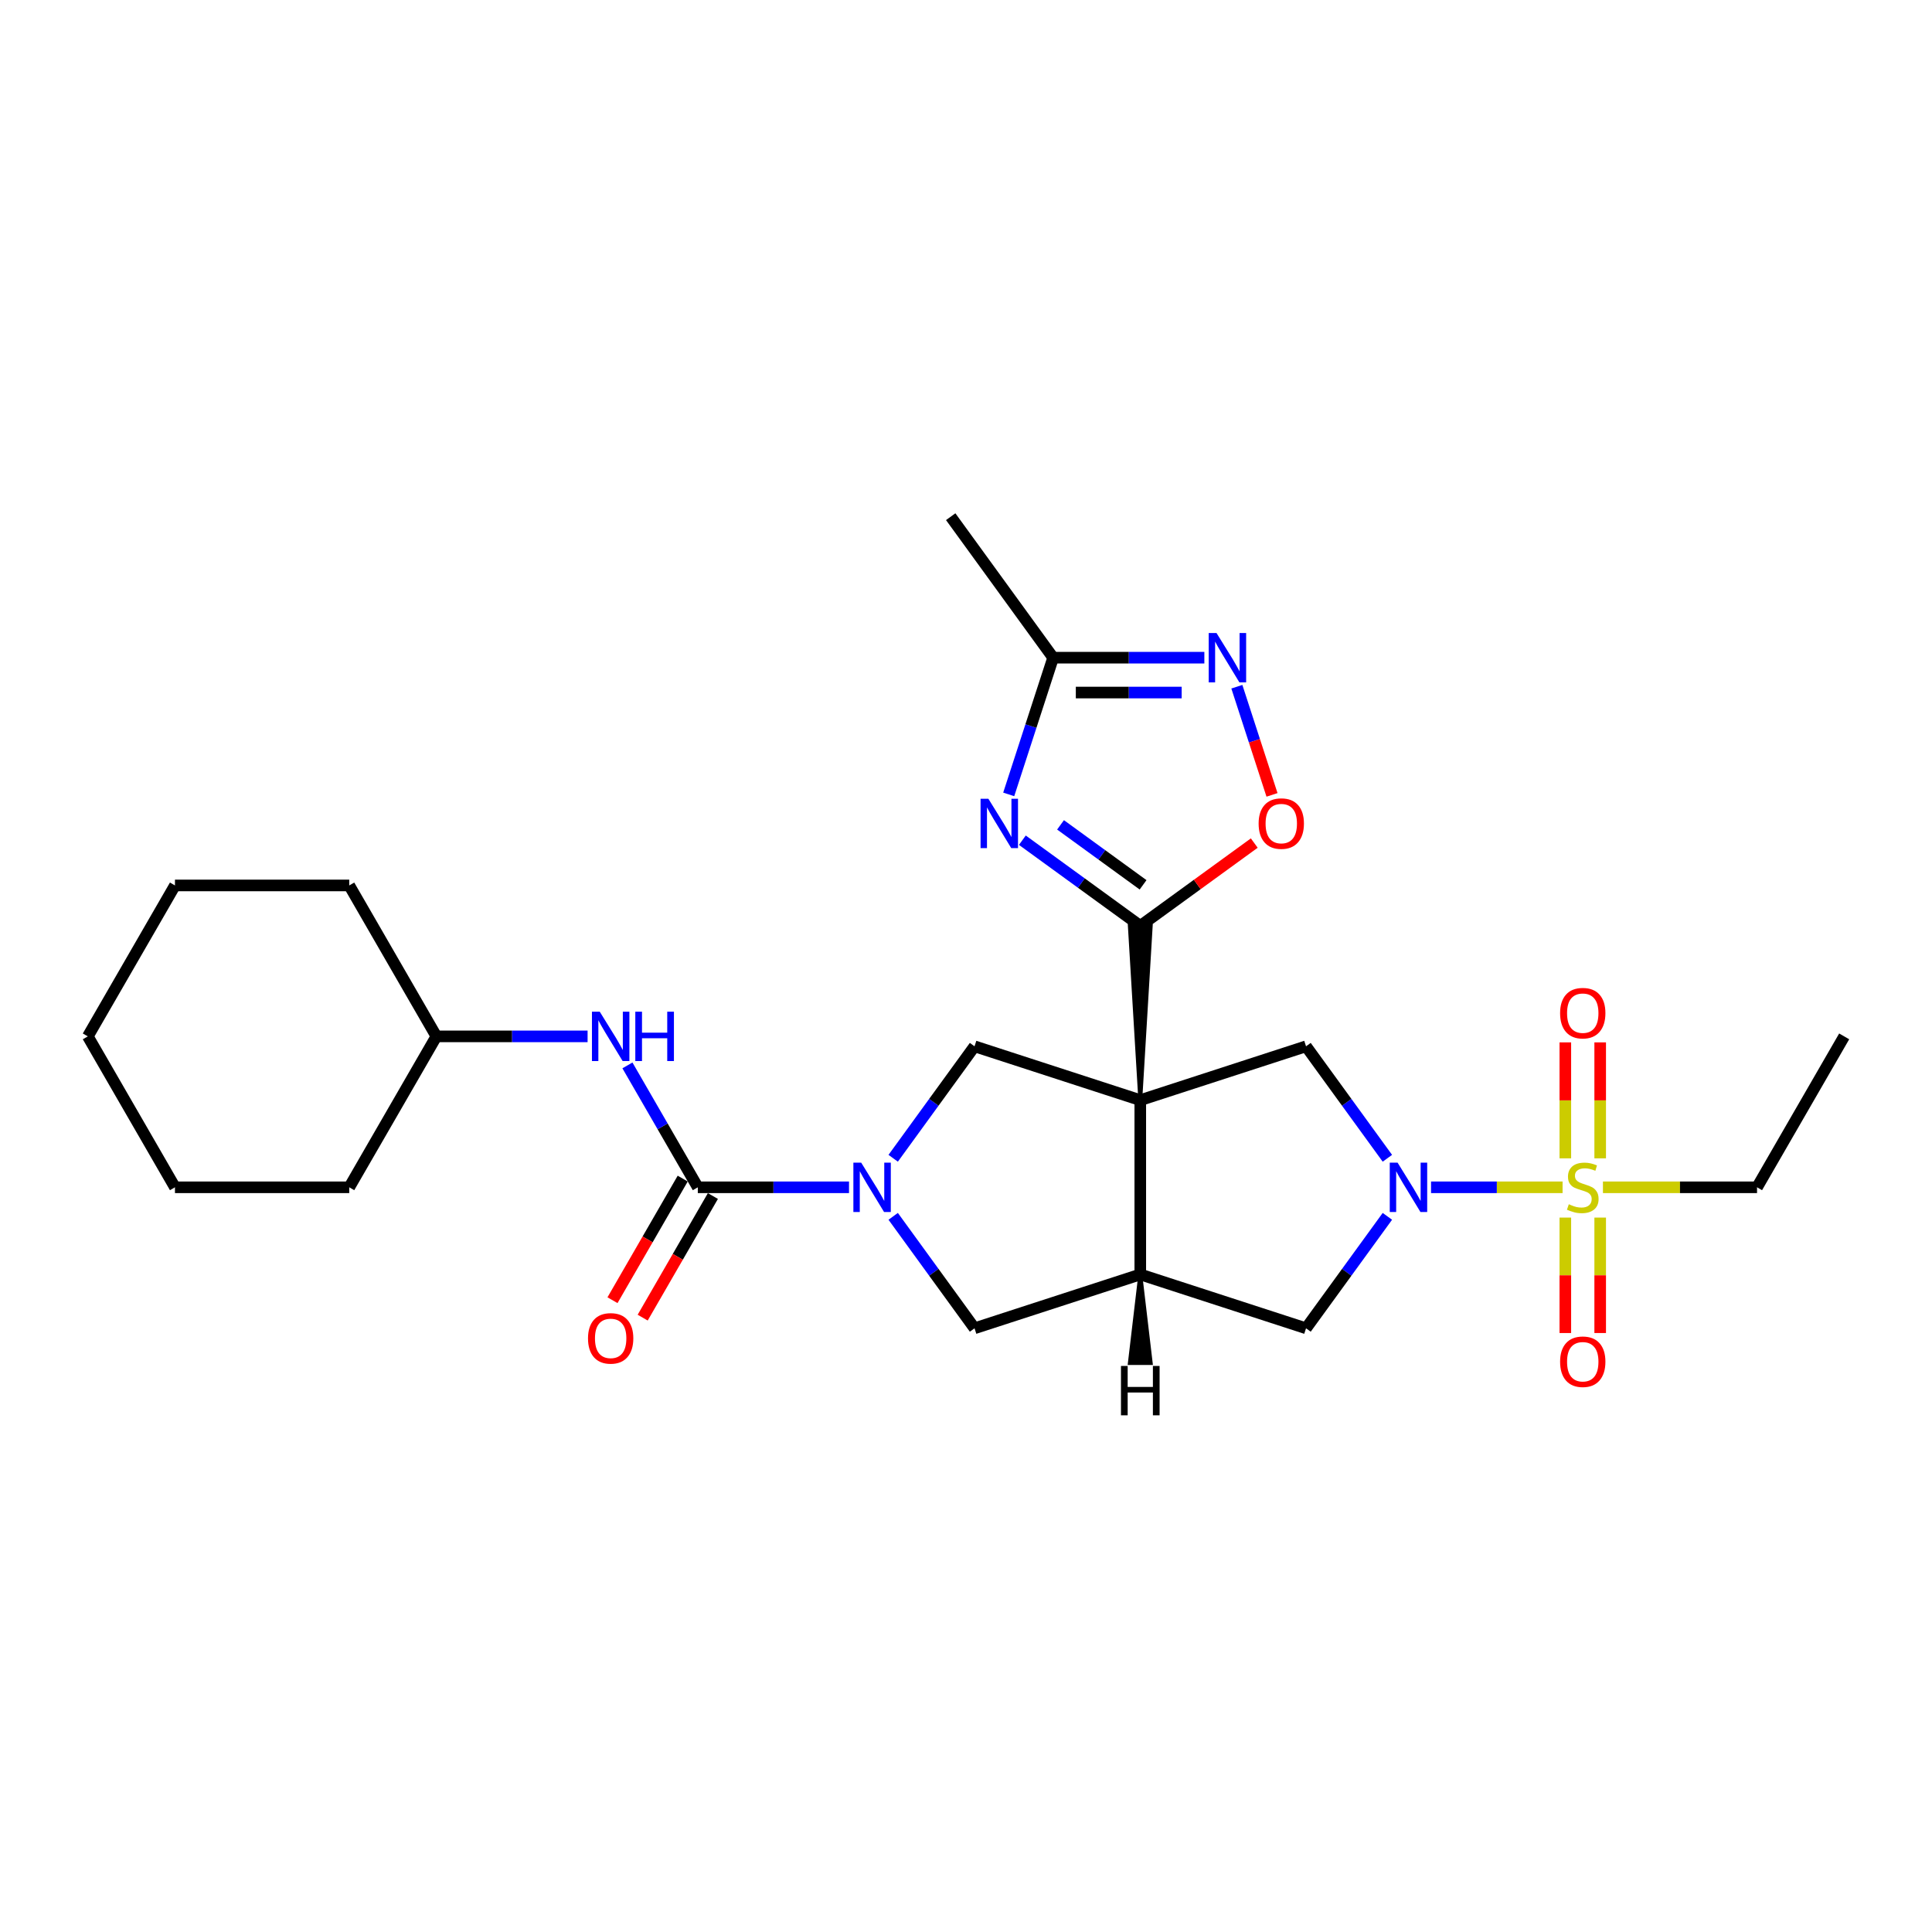 <?xml version='1.0' encoding='iso-8859-1'?>
<svg version='1.1' baseProfile='full'
              xmlns='http://www.w3.org/2000/svg'
                      xmlns:rdkit='http://www.rdkit.org/xml'
                      xmlns:xlink='http://www.w3.org/1999/xlink'
                  xml:space='preserve'
width='1000px' height='1000px' viewBox='0 0 1000 1000'>
<!-- END OF HEADER -->
<rect style='opacity:1.0;fill:#FFFFFF;stroke:none' width='1000' height='1000' x='0' y='0'> </rect>
<path class='bond-1' d='M 590.208,569.442 L 595.621,479.234 L 584.796,479.234 Z' style='fill:#000000;fill-rule:evenodd;fill-opacity:1;stroke:#000000;stroke-width:2px;stroke-linecap:butt;stroke-linejoin:miter;stroke-opacity:1;' />
<path class='bond-5' d='M 590.208,569.442 L 590.208,659.65' style='fill:none;fill-rule:evenodd;stroke:#000000;stroke-width:6px;stroke-linecap:butt;stroke-linejoin:miter;stroke-opacity:1' />
<path class='bond-7' d='M 590.208,569.442 L 676.002,541.566' style='fill:none;fill-rule:evenodd;stroke:#000000;stroke-width:6px;stroke-linecap:butt;stroke-linejoin:miter;stroke-opacity:1' />
<path class='bond-8' d='M 590.208,569.442 L 504.415,541.566' style='fill:none;fill-rule:evenodd;stroke:#000000;stroke-width:6px;stroke-linecap:butt;stroke-linejoin:miter;stroke-opacity:1' />
<path class='bond-0' d='M 808.787,614.546 L 774.747,614.546' style='fill:none;fill-rule:evenodd;stroke:#CCCC00;stroke-width:6px;stroke-linecap:butt;stroke-linejoin:miter;stroke-opacity:1' />
<path class='bond-0' d='M 774.747,614.546 L 740.707,614.546' style='fill:none;fill-rule:evenodd;stroke:#0000FF;stroke-width:6px;stroke-linecap:butt;stroke-linejoin:miter;stroke-opacity:1' />
<path class='bond-15' d='M 828.254,599.554 L 828.254,569.543' style='fill:none;fill-rule:evenodd;stroke:#CCCC00;stroke-width:6px;stroke-linecap:butt;stroke-linejoin:miter;stroke-opacity:1' />
<path class='bond-15' d='M 828.254,569.543 L 828.254,539.533' style='fill:none;fill-rule:evenodd;stroke:#FF0000;stroke-width:6px;stroke-linecap:butt;stroke-linejoin:miter;stroke-opacity:1' />
<path class='bond-15' d='M 810.212,599.554 L 810.212,569.543' style='fill:none;fill-rule:evenodd;stroke:#CCCC00;stroke-width:6px;stroke-linecap:butt;stroke-linejoin:miter;stroke-opacity:1' />
<path class='bond-15' d='M 810.212,569.543 L 810.212,539.533' style='fill:none;fill-rule:evenodd;stroke:#FF0000;stroke-width:6px;stroke-linecap:butt;stroke-linejoin:miter;stroke-opacity:1' />
<path class='bond-16' d='M 810.212,630.224 L 810.212,660.099' style='fill:none;fill-rule:evenodd;stroke:#CCCC00;stroke-width:6px;stroke-linecap:butt;stroke-linejoin:miter;stroke-opacity:1' />
<path class='bond-16' d='M 810.212,660.099 L 810.212,689.973' style='fill:none;fill-rule:evenodd;stroke:#FF0000;stroke-width:6px;stroke-linecap:butt;stroke-linejoin:miter;stroke-opacity:1' />
<path class='bond-16' d='M 828.254,630.224 L 828.254,660.099' style='fill:none;fill-rule:evenodd;stroke:#CCCC00;stroke-width:6px;stroke-linecap:butt;stroke-linejoin:miter;stroke-opacity:1' />
<path class='bond-16' d='M 828.254,660.099 L 828.254,689.973' style='fill:none;fill-rule:evenodd;stroke:#FF0000;stroke-width:6px;stroke-linecap:butt;stroke-linejoin:miter;stroke-opacity:1' />
<path class='bond-18' d='M 829.679,614.546 L 869.56,614.546' style='fill:none;fill-rule:evenodd;stroke:#CCCC00;stroke-width:6px;stroke-linecap:butt;stroke-linejoin:miter;stroke-opacity:1' />
<path class='bond-18' d='M 869.56,614.546 L 909.441,614.546' style='fill:none;fill-rule:evenodd;stroke:#000000;stroke-width:6px;stroke-linecap:butt;stroke-linejoin:miter;stroke-opacity:1' />
<path class='bond-4' d='M 590.208,479.234 L 559.69,457.061' style='fill:none;fill-rule:evenodd;stroke:#000000;stroke-width:6px;stroke-linecap:butt;stroke-linejoin:miter;stroke-opacity:1' />
<path class='bond-4' d='M 559.69,457.061 L 529.172,434.888' style='fill:none;fill-rule:evenodd;stroke:#0000FF;stroke-width:6px;stroke-linecap:butt;stroke-linejoin:miter;stroke-opacity:1' />
<path class='bond-4' d='M 591.657,457.986 L 570.295,442.465' style='fill:none;fill-rule:evenodd;stroke:#000000;stroke-width:6px;stroke-linecap:butt;stroke-linejoin:miter;stroke-opacity:1' />
<path class='bond-4' d='M 570.295,442.465 L 548.932,426.944' style='fill:none;fill-rule:evenodd;stroke:#0000FF;stroke-width:6px;stroke-linecap:butt;stroke-linejoin:miter;stroke-opacity:1' />
<path class='bond-10' d='M 590.208,479.234 L 619.707,457.801' style='fill:none;fill-rule:evenodd;stroke:#000000;stroke-width:6px;stroke-linecap:butt;stroke-linejoin:miter;stroke-opacity:1' />
<path class='bond-10' d='M 619.707,457.801 L 649.206,436.369' style='fill:none;fill-rule:evenodd;stroke:#FF0000;stroke-width:6px;stroke-linecap:butt;stroke-linejoin:miter;stroke-opacity:1' />
<path class='bond-2' d='M 718.106,599.517 L 697.054,570.542' style='fill:none;fill-rule:evenodd;stroke:#0000FF;stroke-width:6px;stroke-linecap:butt;stroke-linejoin:miter;stroke-opacity:1' />
<path class='bond-2' d='M 697.054,570.542 L 676.002,541.566' style='fill:none;fill-rule:evenodd;stroke:#000000;stroke-width:6px;stroke-linecap:butt;stroke-linejoin:miter;stroke-opacity:1' />
<path class='bond-28' d='M 718.106,629.575 L 697.054,658.551' style='fill:none;fill-rule:evenodd;stroke:#0000FF;stroke-width:6px;stroke-linecap:butt;stroke-linejoin:miter;stroke-opacity:1' />
<path class='bond-28' d='M 697.054,658.551 L 676.002,687.526' style='fill:none;fill-rule:evenodd;stroke:#000000;stroke-width:6px;stroke-linecap:butt;stroke-linejoin:miter;stroke-opacity:1' />
<path class='bond-3' d='M 462.311,599.517 L 483.363,570.542' style='fill:none;fill-rule:evenodd;stroke:#0000FF;stroke-width:6px;stroke-linecap:butt;stroke-linejoin:miter;stroke-opacity:1' />
<path class='bond-3' d='M 483.363,570.542 L 504.415,541.566' style='fill:none;fill-rule:evenodd;stroke:#000000;stroke-width:6px;stroke-linecap:butt;stroke-linejoin:miter;stroke-opacity:1' />
<path class='bond-6' d='M 439.448,614.546 L 400.316,614.546' style='fill:none;fill-rule:evenodd;stroke:#0000FF;stroke-width:6px;stroke-linecap:butt;stroke-linejoin:miter;stroke-opacity:1' />
<path class='bond-6' d='M 400.316,614.546 L 361.184,614.546' style='fill:none;fill-rule:evenodd;stroke:#000000;stroke-width:6px;stroke-linecap:butt;stroke-linejoin:miter;stroke-opacity:1' />
<path class='bond-27' d='M 462.311,629.575 L 483.363,658.551' style='fill:none;fill-rule:evenodd;stroke:#0000FF;stroke-width:6px;stroke-linecap:butt;stroke-linejoin:miter;stroke-opacity:1' />
<path class='bond-27' d='M 483.363,658.551 L 504.415,687.526' style='fill:none;fill-rule:evenodd;stroke:#000000;stroke-width:6px;stroke-linecap:butt;stroke-linejoin:miter;stroke-opacity:1' />
<path class='bond-11' d='M 522.111,411.182 L 533.608,375.8' style='fill:none;fill-rule:evenodd;stroke:#0000FF;stroke-width:6px;stroke-linecap:butt;stroke-linejoin:miter;stroke-opacity:1' />
<path class='bond-11' d='M 533.608,375.8 L 545.104,340.417' style='fill:none;fill-rule:evenodd;stroke:#000000;stroke-width:6px;stroke-linecap:butt;stroke-linejoin:miter;stroke-opacity:1' />
<path class='bond-12' d='M 590.208,659.65 L 676.002,687.526' style='fill:none;fill-rule:evenodd;stroke:#000000;stroke-width:6px;stroke-linecap:butt;stroke-linejoin:miter;stroke-opacity:1' />
<path class='bond-13' d='M 590.208,659.65 L 504.415,687.526' style='fill:none;fill-rule:evenodd;stroke:#000000;stroke-width:6px;stroke-linecap:butt;stroke-linejoin:miter;stroke-opacity:1' />
<path class='bond-31' d='M 590.208,659.65 L 584.796,705.512 L 595.621,705.512 Z' style='fill:#000000;fill-rule:evenodd;fill-opacity:1;stroke:#000000;stroke-width:2px;stroke-linecap:butt;stroke-linejoin:miter;stroke-opacity:1;' />
<path class='bond-14' d='M 361.184,614.546 L 342.97,582.999' style='fill:none;fill-rule:evenodd;stroke:#000000;stroke-width:6px;stroke-linecap:butt;stroke-linejoin:miter;stroke-opacity:1' />
<path class='bond-14' d='M 342.97,582.999 L 324.756,551.452' style='fill:none;fill-rule:evenodd;stroke:#0000FF;stroke-width:6px;stroke-linecap:butt;stroke-linejoin:miter;stroke-opacity:1' />
<path class='bond-17' d='M 353.371,610.036 L 335.199,641.511' style='fill:none;fill-rule:evenodd;stroke:#000000;stroke-width:6px;stroke-linecap:butt;stroke-linejoin:miter;stroke-opacity:1' />
<path class='bond-17' d='M 335.199,641.511 L 317.027,672.985' style='fill:none;fill-rule:evenodd;stroke:#FF0000;stroke-width:6px;stroke-linecap:butt;stroke-linejoin:miter;stroke-opacity:1' />
<path class='bond-17' d='M 368.996,619.057 L 350.824,650.531' style='fill:none;fill-rule:evenodd;stroke:#000000;stroke-width:6px;stroke-linecap:butt;stroke-linejoin:miter;stroke-opacity:1' />
<path class='bond-17' d='M 350.824,650.531 L 332.652,682.006' style='fill:none;fill-rule:evenodd;stroke:#FF0000;stroke-width:6px;stroke-linecap:butt;stroke-linejoin:miter;stroke-opacity:1' />
<path class='bond-9' d='M 640.196,355.446 L 649.291,383.439' style='fill:none;fill-rule:evenodd;stroke:#0000FF;stroke-width:6px;stroke-linecap:butt;stroke-linejoin:miter;stroke-opacity:1' />
<path class='bond-9' d='M 649.291,383.439 L 658.387,411.433' style='fill:none;fill-rule:evenodd;stroke:#FF0000;stroke-width:6px;stroke-linecap:butt;stroke-linejoin:miter;stroke-opacity:1' />
<path class='bond-29' d='M 623.369,340.417 L 584.237,340.417' style='fill:none;fill-rule:evenodd;stroke:#0000FF;stroke-width:6px;stroke-linecap:butt;stroke-linejoin:miter;stroke-opacity:1' />
<path class='bond-29' d='M 584.237,340.417 L 545.104,340.417' style='fill:none;fill-rule:evenodd;stroke:#000000;stroke-width:6px;stroke-linecap:butt;stroke-linejoin:miter;stroke-opacity:1' />
<path class='bond-29' d='M 611.629,358.459 L 584.237,358.459' style='fill:none;fill-rule:evenodd;stroke:#0000FF;stroke-width:6px;stroke-linecap:butt;stroke-linejoin:miter;stroke-opacity:1' />
<path class='bond-29' d='M 584.237,358.459 L 556.844,358.459' style='fill:none;fill-rule:evenodd;stroke:#000000;stroke-width:6px;stroke-linecap:butt;stroke-linejoin:miter;stroke-opacity:1' />
<path class='bond-20' d='M 545.104,340.417 L 492.081,267.437' style='fill:none;fill-rule:evenodd;stroke:#000000;stroke-width:6px;stroke-linecap:butt;stroke-linejoin:miter;stroke-opacity:1' />
<path class='bond-19' d='M 304.136,536.423 L 265.004,536.423' style='fill:none;fill-rule:evenodd;stroke:#0000FF;stroke-width:6px;stroke-linecap:butt;stroke-linejoin:miter;stroke-opacity:1' />
<path class='bond-19' d='M 265.004,536.423 L 225.871,536.423' style='fill:none;fill-rule:evenodd;stroke:#000000;stroke-width:6px;stroke-linecap:butt;stroke-linejoin:miter;stroke-opacity:1' />
<path class='bond-23' d='M 909.441,614.546 L 954.545,536.423' style='fill:none;fill-rule:evenodd;stroke:#000000;stroke-width:6px;stroke-linecap:butt;stroke-linejoin:miter;stroke-opacity:1' />
<path class='bond-21' d='M 225.871,536.423 L 180.767,458.301' style='fill:none;fill-rule:evenodd;stroke:#000000;stroke-width:6px;stroke-linecap:butt;stroke-linejoin:miter;stroke-opacity:1' />
<path class='bond-22' d='M 225.871,536.423 L 180.767,614.546' style='fill:none;fill-rule:evenodd;stroke:#000000;stroke-width:6px;stroke-linecap:butt;stroke-linejoin:miter;stroke-opacity:1' />
<path class='bond-24' d='M 180.767,458.301 L 90.559,458.301' style='fill:none;fill-rule:evenodd;stroke:#000000;stroke-width:6px;stroke-linecap:butt;stroke-linejoin:miter;stroke-opacity:1' />
<path class='bond-25' d='M 180.767,614.546 L 90.559,614.546' style='fill:none;fill-rule:evenodd;stroke:#000000;stroke-width:6px;stroke-linecap:butt;stroke-linejoin:miter;stroke-opacity:1' />
<path class='bond-30' d='M 90.559,458.301 L 45.455,536.423' style='fill:none;fill-rule:evenodd;stroke:#000000;stroke-width:6px;stroke-linecap:butt;stroke-linejoin:miter;stroke-opacity:1' />
<path class='bond-26' d='M 90.559,614.546 L 45.455,536.423' style='fill:none;fill-rule:evenodd;stroke:#000000;stroke-width:6px;stroke-linecap:butt;stroke-linejoin:miter;stroke-opacity:1' />
<path  class='atom-1' d='M 812.016 623.314
Q 812.305 623.423, 813.496 623.928
Q 814.686 624.433, 815.985 624.758
Q 817.321 625.046, 818.62 625.046
Q 821.037 625.046, 822.444 623.892
Q 823.852 622.701, 823.852 620.644
Q 823.852 619.237, 823.13 618.371
Q 822.444 617.505, 821.362 617.036
Q 820.279 616.567, 818.475 616.026
Q 816.202 615.34, 814.831 614.691
Q 813.496 614.041, 812.521 612.67
Q 811.583 611.299, 811.583 608.989
Q 811.583 605.778, 813.748 603.793
Q 815.949 601.809, 820.279 601.809
Q 823.238 601.809, 826.594 603.216
L 825.764 605.994
Q 822.697 604.732, 820.388 604.732
Q 817.898 604.732, 816.527 605.778
Q 815.156 606.788, 815.192 608.556
Q 815.192 609.928, 815.877 610.757
Q 816.599 611.587, 817.609 612.056
Q 818.656 612.526, 820.388 613.067
Q 822.697 613.788, 824.068 614.51
Q 825.439 615.232, 826.414 616.711
Q 827.424 618.155, 827.424 620.644
Q 827.424 624.18, 825.042 626.093
Q 822.697 627.969, 818.764 627.969
Q 816.491 627.969, 814.759 627.464
Q 813.063 626.995, 811.042 626.165
L 812.016 623.314
' fill='#CCCC00'/>
<path  class='atom-3' d='M 723.378 601.773
L 731.749 615.304
Q 732.579 616.639, 733.914 619.057
Q 735.249 621.474, 735.321 621.619
L 735.321 601.773
L 738.713 601.773
L 738.713 627.32
L 735.213 627.32
L 726.228 612.526
Q 725.182 610.794, 724.063 608.809
Q 722.981 606.824, 722.656 606.211
L 722.656 627.32
L 719.336 627.32
L 719.336 601.773
L 723.378 601.773
' fill='#0000FF'/>
<path  class='atom-4' d='M 445.745 601.773
L 454.116 615.304
Q 454.946 616.639, 456.281 619.057
Q 457.616 621.474, 457.689 621.619
L 457.689 601.773
L 461.08 601.773
L 461.08 627.32
L 457.58 627.32
L 448.596 612.526
Q 447.549 610.794, 446.431 608.809
Q 445.348 606.824, 445.023 606.211
L 445.023 627.32
L 441.704 627.32
L 441.704 601.773
L 445.745 601.773
' fill='#0000FF'/>
<path  class='atom-5' d='M 511.581 413.437
L 519.953 426.968
Q 520.782 428.303, 522.118 430.721
Q 523.453 433.139, 523.525 433.283
L 523.525 413.437
L 526.917 413.437
L 526.917 438.984
L 523.417 438.984
L 514.432 424.19
Q 513.385 422.458, 512.267 420.473
Q 511.184 418.489, 510.86 417.875
L 510.86 438.984
L 507.54 438.984
L 507.54 413.437
L 511.581 413.437
' fill='#0000FF'/>
<path  class='atom-10' d='M 629.665 327.644
L 638.037 341.175
Q 638.867 342.51, 640.202 344.928
Q 641.537 347.345, 641.609 347.49
L 641.609 327.644
L 645.001 327.644
L 645.001 353.191
L 641.501 353.191
L 632.516 338.397
Q 631.47 336.665, 630.351 334.68
Q 629.269 332.696, 628.944 332.082
L 628.944 353.191
L 625.624 353.191
L 625.624 327.644
L 629.665 327.644
' fill='#0000FF'/>
<path  class='atom-11' d='M 651.461 426.283
Q 651.461 420.149, 654.492 416.721
Q 657.523 413.293, 663.188 413.293
Q 668.853 413.293, 671.884 416.721
Q 674.915 420.149, 674.915 426.283
Q 674.915 432.489, 671.848 436.025
Q 668.781 439.525, 663.188 439.525
Q 657.559 439.525, 654.492 436.025
Q 651.461 432.525, 651.461 426.283
M 663.188 436.639
Q 667.085 436.639, 669.178 434.041
Q 671.307 431.407, 671.307 426.283
Q 671.307 421.267, 669.178 418.741
Q 667.085 416.179, 663.188 416.179
Q 659.291 416.179, 657.162 418.705
Q 655.07 421.231, 655.07 426.283
Q 655.07 431.443, 657.162 434.041
Q 659.291 436.639, 663.188 436.639
' fill='#FF0000'/>
<path  class='atom-15' d='M 310.432 523.65
L 318.804 537.181
Q 319.634 538.516, 320.969 540.934
Q 322.304 543.351, 322.376 543.496
L 322.376 523.65
L 325.768 523.65
L 325.768 549.197
L 322.268 549.197
L 313.283 534.403
Q 312.237 532.671, 311.118 530.686
Q 310.036 528.702, 309.711 528.088
L 309.711 549.197
L 306.391 549.197
L 306.391 523.65
L 310.432 523.65
' fill='#0000FF'/>
<path  class='atom-15' d='M 328.835 523.65
L 332.299 523.65
L 332.299 534.511
L 345.361 534.511
L 345.361 523.65
L 348.825 523.65
L 348.825 549.197
L 345.361 549.197
L 345.361 537.398
L 332.299 537.398
L 332.299 549.197
L 328.835 549.197
L 328.835 523.65
' fill='#0000FF'/>
<path  class='atom-16' d='M 807.506 524.41
Q 807.506 518.276, 810.537 514.848
Q 813.568 511.42, 819.233 511.42
Q 824.898 511.42, 827.929 514.848
Q 830.96 518.276, 830.96 524.41
Q 830.96 530.616, 827.893 534.153
Q 824.826 537.653, 819.233 537.653
Q 813.604 537.653, 810.537 534.153
Q 807.506 530.652, 807.506 524.41
M 819.233 534.766
Q 823.13 534.766, 825.223 532.168
Q 827.352 529.534, 827.352 524.41
Q 827.352 519.394, 825.223 516.869
Q 823.13 514.307, 819.233 514.307
Q 815.336 514.307, 813.207 516.833
Q 811.114 519.358, 811.114 524.41
Q 811.114 529.57, 813.207 532.168
Q 815.336 534.766, 819.233 534.766
' fill='#FF0000'/>
<path  class='atom-17' d='M 807.506 704.827
Q 807.506 698.692, 810.537 695.265
Q 813.568 691.837, 819.233 691.837
Q 824.898 691.837, 827.929 695.265
Q 830.96 698.692, 830.96 704.827
Q 830.96 711.033, 827.893 714.569
Q 824.826 718.069, 819.233 718.069
Q 813.604 718.069, 810.537 714.569
Q 807.506 711.069, 807.506 704.827
M 819.233 715.183
Q 823.13 715.183, 825.223 712.585
Q 827.352 709.95, 827.352 704.827
Q 827.352 699.811, 825.223 697.285
Q 823.13 694.723, 819.233 694.723
Q 815.336 694.723, 813.207 697.249
Q 811.114 699.775, 811.114 704.827
Q 811.114 709.987, 813.207 712.585
Q 815.336 715.183, 819.233 715.183
' fill='#FF0000'/>
<path  class='atom-18' d='M 304.352 692.741
Q 304.352 686.607, 307.383 683.179
Q 310.414 679.751, 316.08 679.751
Q 321.745 679.751, 324.776 683.179
Q 327.807 686.607, 327.807 692.741
Q 327.807 698.947, 324.74 702.484
Q 321.672 705.984, 316.08 705.984
Q 310.451 705.984, 307.383 702.484
Q 304.352 698.983, 304.352 692.741
M 316.08 703.097
Q 319.977 703.097, 322.069 700.499
Q 324.198 697.865, 324.198 692.741
Q 324.198 687.725, 322.069 685.2
Q 319.977 682.638, 316.08 682.638
Q 312.183 682.638, 310.054 685.164
Q 307.961 687.689, 307.961 692.741
Q 307.961 697.901, 310.054 700.499
Q 312.183 703.097, 316.08 703.097
' fill='#FF0000'/>
<path  class='atom-28' d='M 580.213 707.016
L 583.677 707.016
L 583.677 717.877
L 596.739 717.877
L 596.739 707.016
L 600.203 707.016
L 600.203 732.563
L 596.739 732.563
L 596.739 720.763
L 583.677 720.763
L 583.677 732.563
L 580.213 732.563
L 580.213 707.016
' fill='#000000'/>
</svg>
